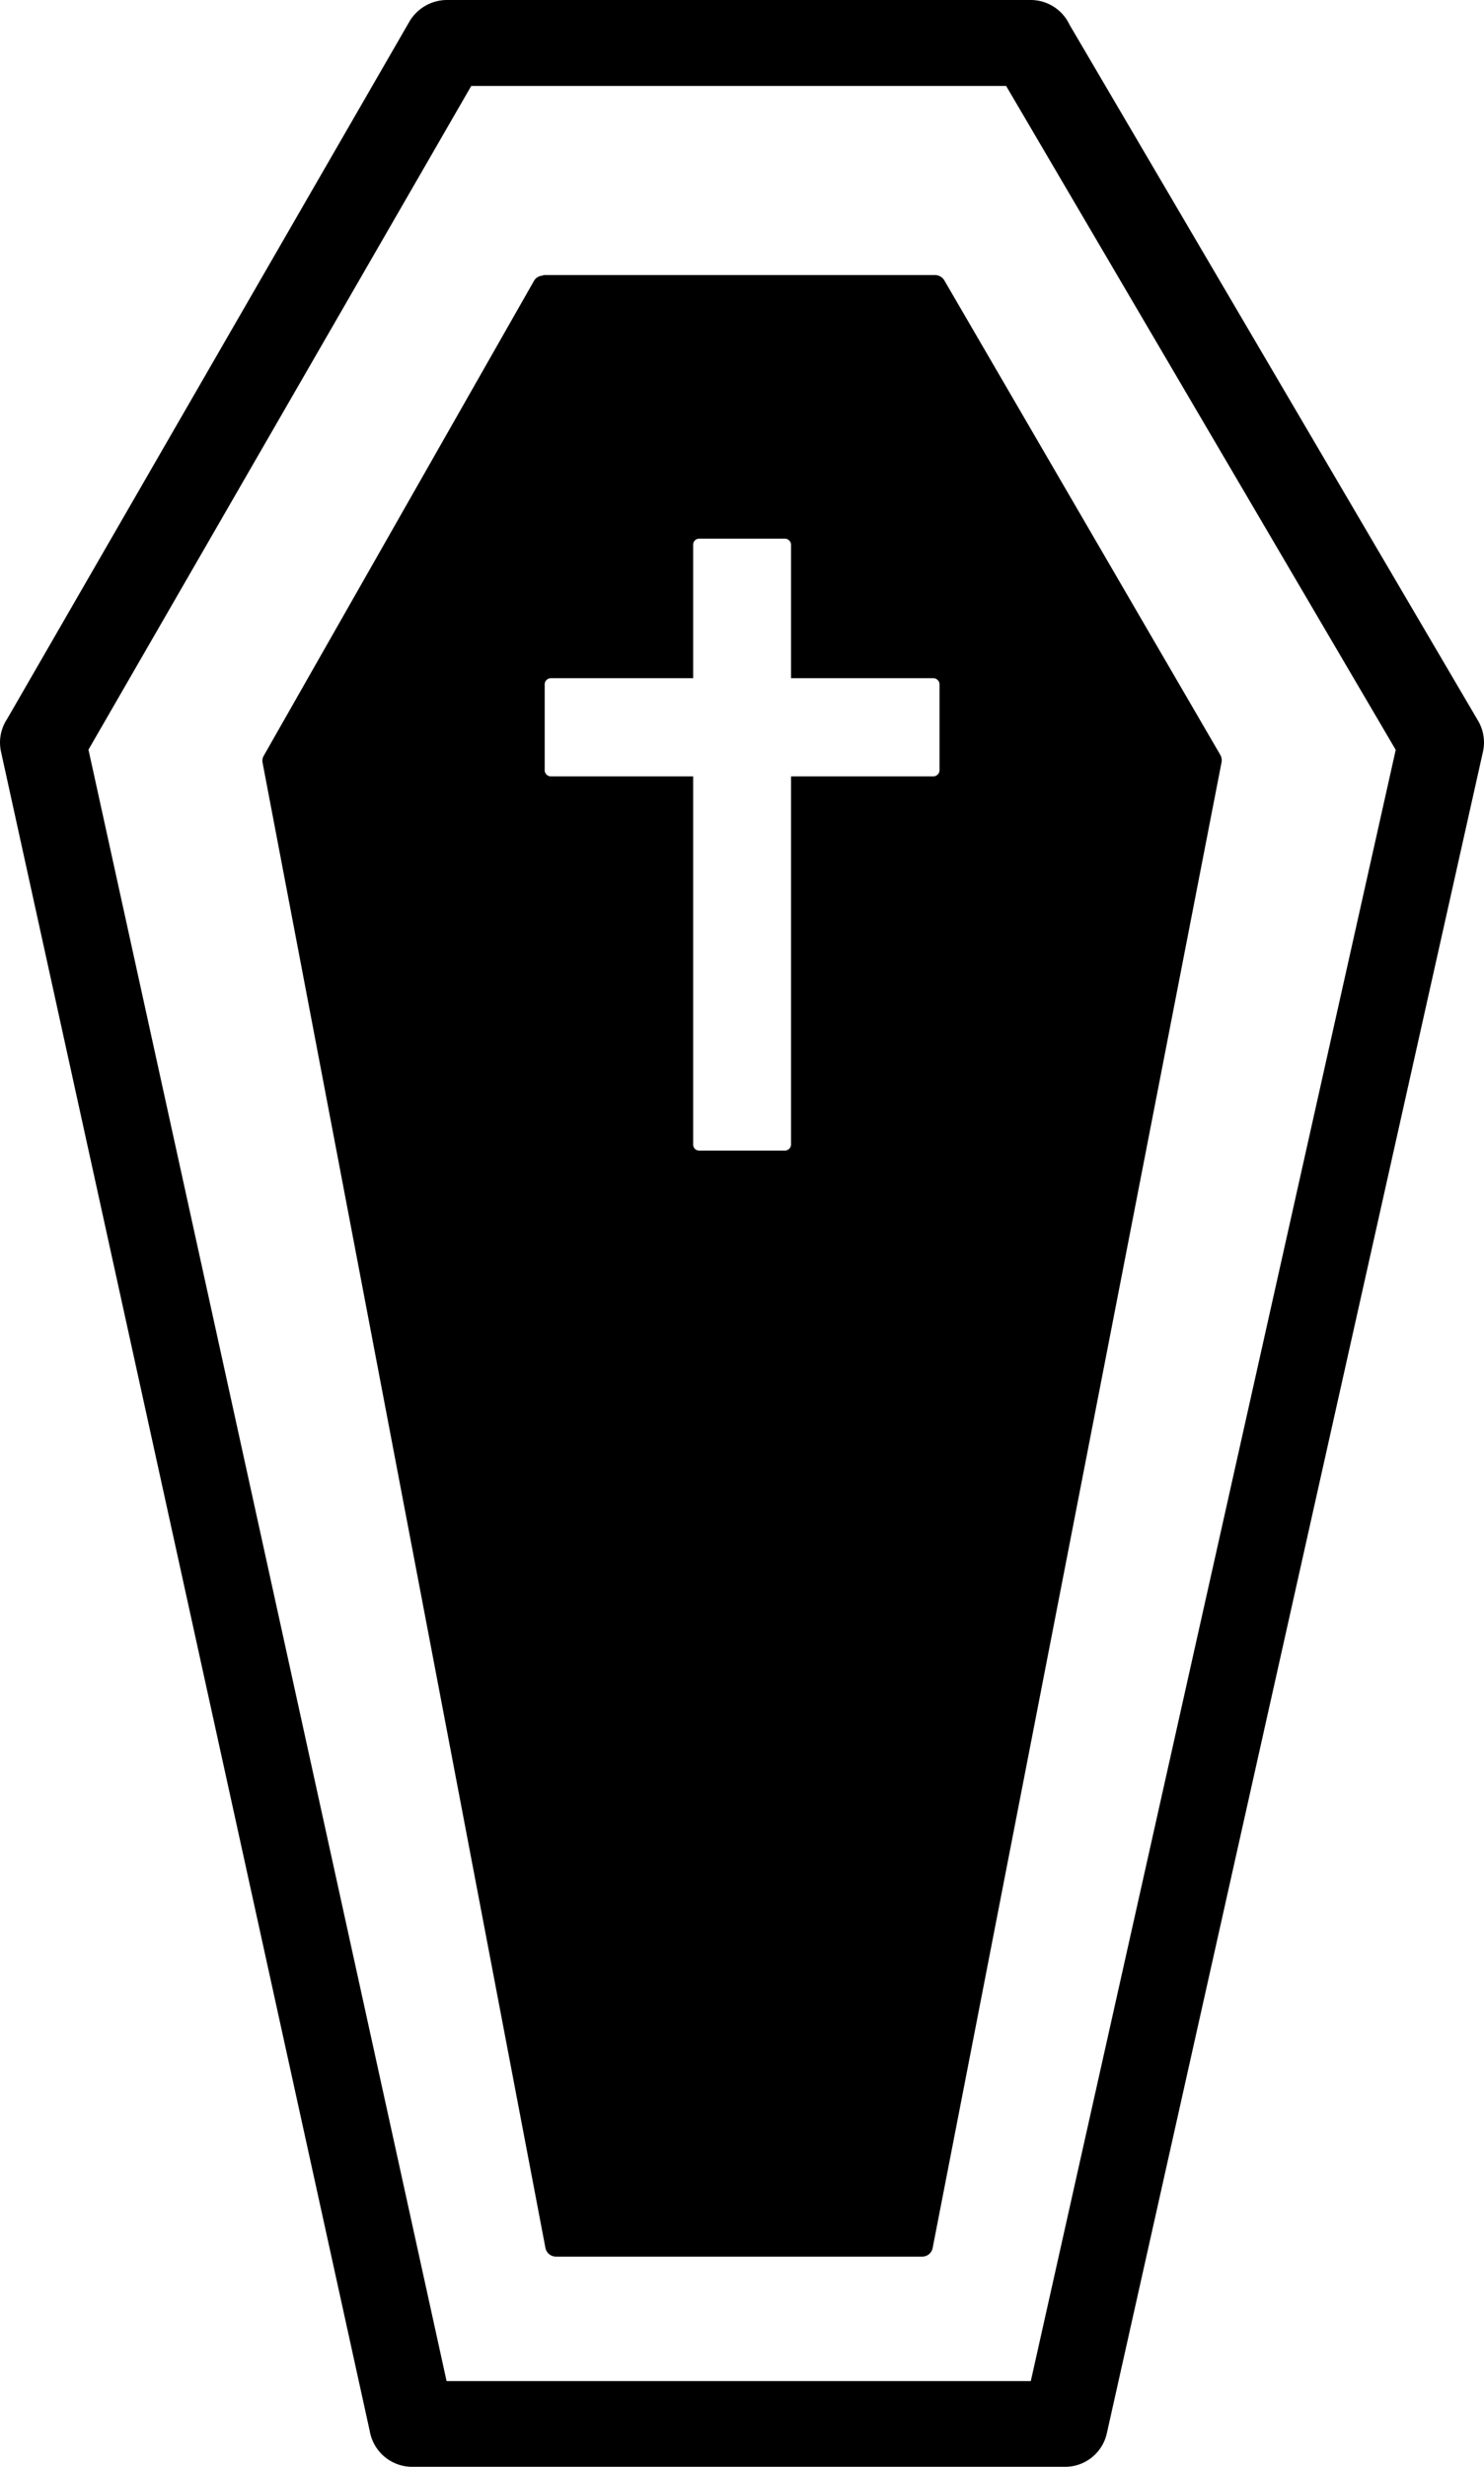 <svg id="Layer_1" data-name="Layer 1" xmlns="http://www.w3.org/2000/svg" viewBox="0 0 73.97 122.88"><defs><style>.cls-1{fill-rule:evenodd;}</style></defs><title>coffin</title><path class="cls-1" d="M22.26,0H51.37a2.14,2.14,0,0,1,1.94,1.23L73.68,35.91a2.13,2.13,0,0,1,.23,1.57L55.17,121.2a2.13,2.13,0,0,1-2.08,1.67H20.54a2.15,2.15,0,0,1-2.11-1.78L.05,37.44a2.12,2.12,0,0,1,.3-1.62L20.41,1.07A2.18,2.18,0,0,1,22.26,0Zm4.81,13.7H46.61a.55.55,0,0,1,.48.3L60.82,37.59a.55.55,0,0,1,.07.37l-14.4,74a.53.53,0,0,1-.52.44H27.72a.54.54,0,0,1-.54-.47L13.09,38a.5.5,0,0,1,.07-.38L26.61,14a.52.52,0,0,1,.46-.27ZM50.15,4.28H23.49L4.41,37.34,22.26,118.6H51.38L69.57,37.35,50.15,4.28ZM34.85,26.83h4.28a.31.31,0,0,1,.3.31v6.64h7.09a.31.31,0,0,1,.31.31v4.28a.31.31,0,0,1-.31.3H39.43V57a.31.31,0,0,1-.3.31H34.85a.3.3,0,0,1-.3-.31V38.67h-7.1a.31.31,0,0,1-.3-.3V34.09a.31.31,0,0,1,.3-.31h7.1V27.14a.3.3,0,0,1,.3-.31Z"/></svg>
